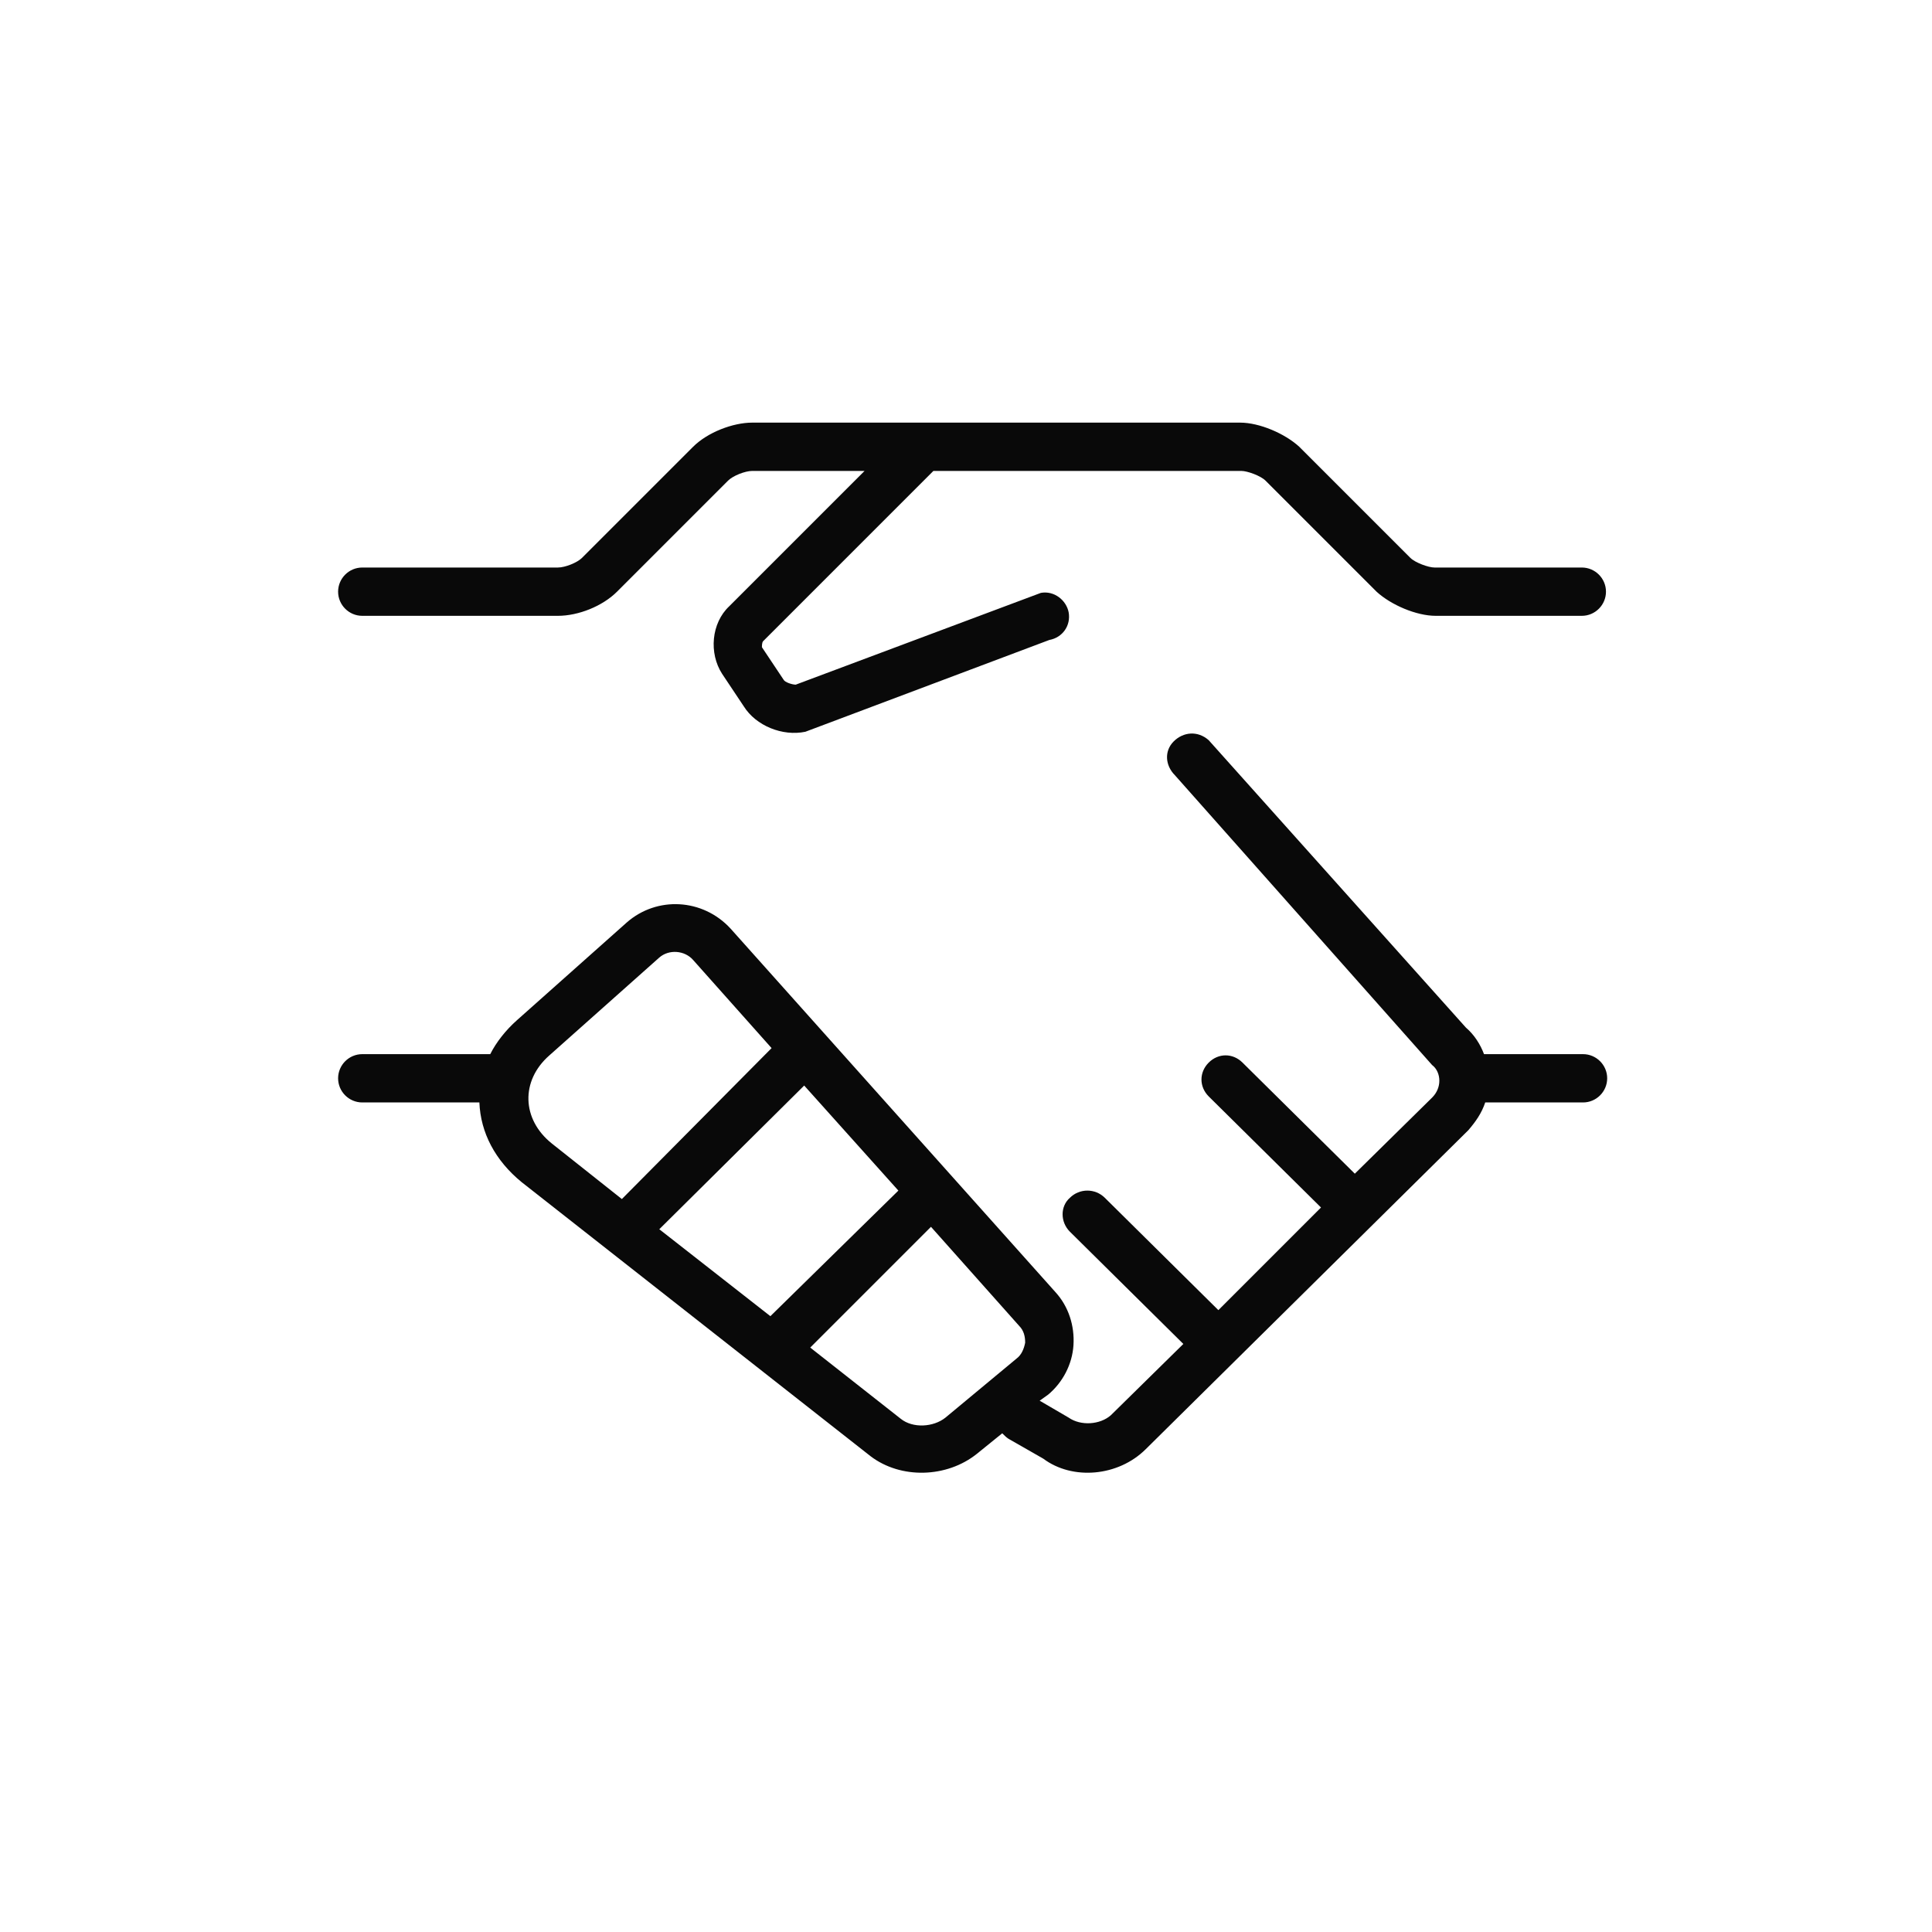 <?xml version="1.0" encoding="utf-8"?>
<!-- Generator: Adobe Illustrator 26.0.1, SVG Export Plug-In . SVG Version: 6.00 Build 0)  -->
<svg version="1.1" id="Layer_1" xmlns="http://www.w3.org/2000/svg" xmlns:xlink="http://www.w3.org/1999/xlink" x="0px" y="0px"
	 viewBox="0 0 160 160" style="enable-background:new 0 0 160 160;" xml:space="preserve">
<style type="text/css">
	.st0{fill:#090909;}
</style>
<g id="Icon_x2F_collaboration">
	<g id="ic_89_sd" transform="translate(22, 22)">
		<path id="Shape_00000004527512394547780640000000715480133292857529_" class="st0" d="M52.4,76.6l-7.8-8.7l-12,11.9l9.2,7.2
			L52.4,76.6L52.4,76.6z M55.1,79.6l-10,10l7.5,5.9c1,0.8,2.7,0.7,3.7-0.1l5.9-4.9c0.4-0.3,0.6-0.8,0.7-1.3c0-0.5-0.1-1-0.5-1.4
			L55.1,79.6L55.1,79.6z M41.9,64.8l-6.5-7.3c-0.7-0.8-2-0.9-2.8-0.2l-9.1,8.1c-2.4,2.1-2.3,5.3,0.2,7.3l5.8,4.6L41.9,64.8
			L41.9,64.8z M76,89.3l-9.4-9.3c-0.8-0.8-0.8-2.1,0-2.8c0.8-0.8,2.1-0.8,2.9,0l9.4,9.3l8.5-8.5l-9.3-9.2c-0.8-0.8-0.8-2,0-2.8
			s2-0.8,2.8,0l9.3,9.2l6.4-6.3c0.4-0.4,0.6-0.9,0.6-1.4s-0.2-1-0.6-1.3L75.3,42.2c-0.8-0.8-0.9-2-0.1-2.8c0.8-0.8,2-0.9,2.9-0.1
			l21.3,23.8c0.7,0.6,1.2,1.4,1.5,2.2h8.2c1.1,0,2,0.9,2,2c0,1.1-0.9,2-2,2h-8.1c-0.3,0.9-0.8,1.6-1.4,2.3L72.9,98
			c-2.3,2.3-6.1,2.6-8.5,0.8l-2.8-1.6c-0.2-0.1-0.4-0.3-0.6-0.5l-2.1,1.7c-2.5,2-6.3,2.1-8.8,0.2L21.2,75.9
			c-2.2-1.8-3.4-4.1-3.5-6.6H8c-1.1,0-2-0.9-2-2c0-1.1,0.9-2,2-2h10.6c0.5-1,1.3-2,2.2-2.8l9.1-8.1c2.5-2.2,6.3-2,8.6,0.5l26.9,30.1
			c1.1,1.2,1.6,2.8,1.5,4.4s-0.9,3.1-2.1,4.1L64.1,94l2.4,1.4c1,0.7,2.6,0.6,3.5-0.2L76,89.3L76,89.3z M55.3,17L41.2,31.1
			c-0.1,0.1-0.1,0.4-0.1,0.5l1.8,2.7c0.1,0.2,0.7,0.4,1,0.4l20.3-7.6c1.1-0.2,2.1,0.6,2.3,1.6c0.2,1.1-0.5,2.1-1.6,2.3l-20.2,7.6
			c-1.9,0.4-4.1-0.5-5.1-2.1l-1.8-2.7c-1.1-1.7-0.9-4.2,0.6-5.6L49.6,17h-9.3c-0.6,0-1.6,0.4-2,0.8l-9.2,9.2c-1.2,1.2-3.2,2-4.9,2H8
			c-1.1,0-2-0.9-2-2s0.9-2,2-2h16.2c0.6,0,1.6-0.4,2-0.8l9.2-9.2c1.2-1.2,3.3-2,4.9-2h40.4c1.6,0,3.7,0.9,4.9,2l9.2,9.2
			c0.4,0.4,1.5,0.8,2,0.8H109c1.1,0,2,0.9,2,2s-0.9,2-2,2H96.9c-1.6,0-3.7-0.9-4.9-2l-9.2-9.2c-0.4-0.4-1.5-0.8-2-0.8H55.3z"/>
	</g>
</g>
</svg>
